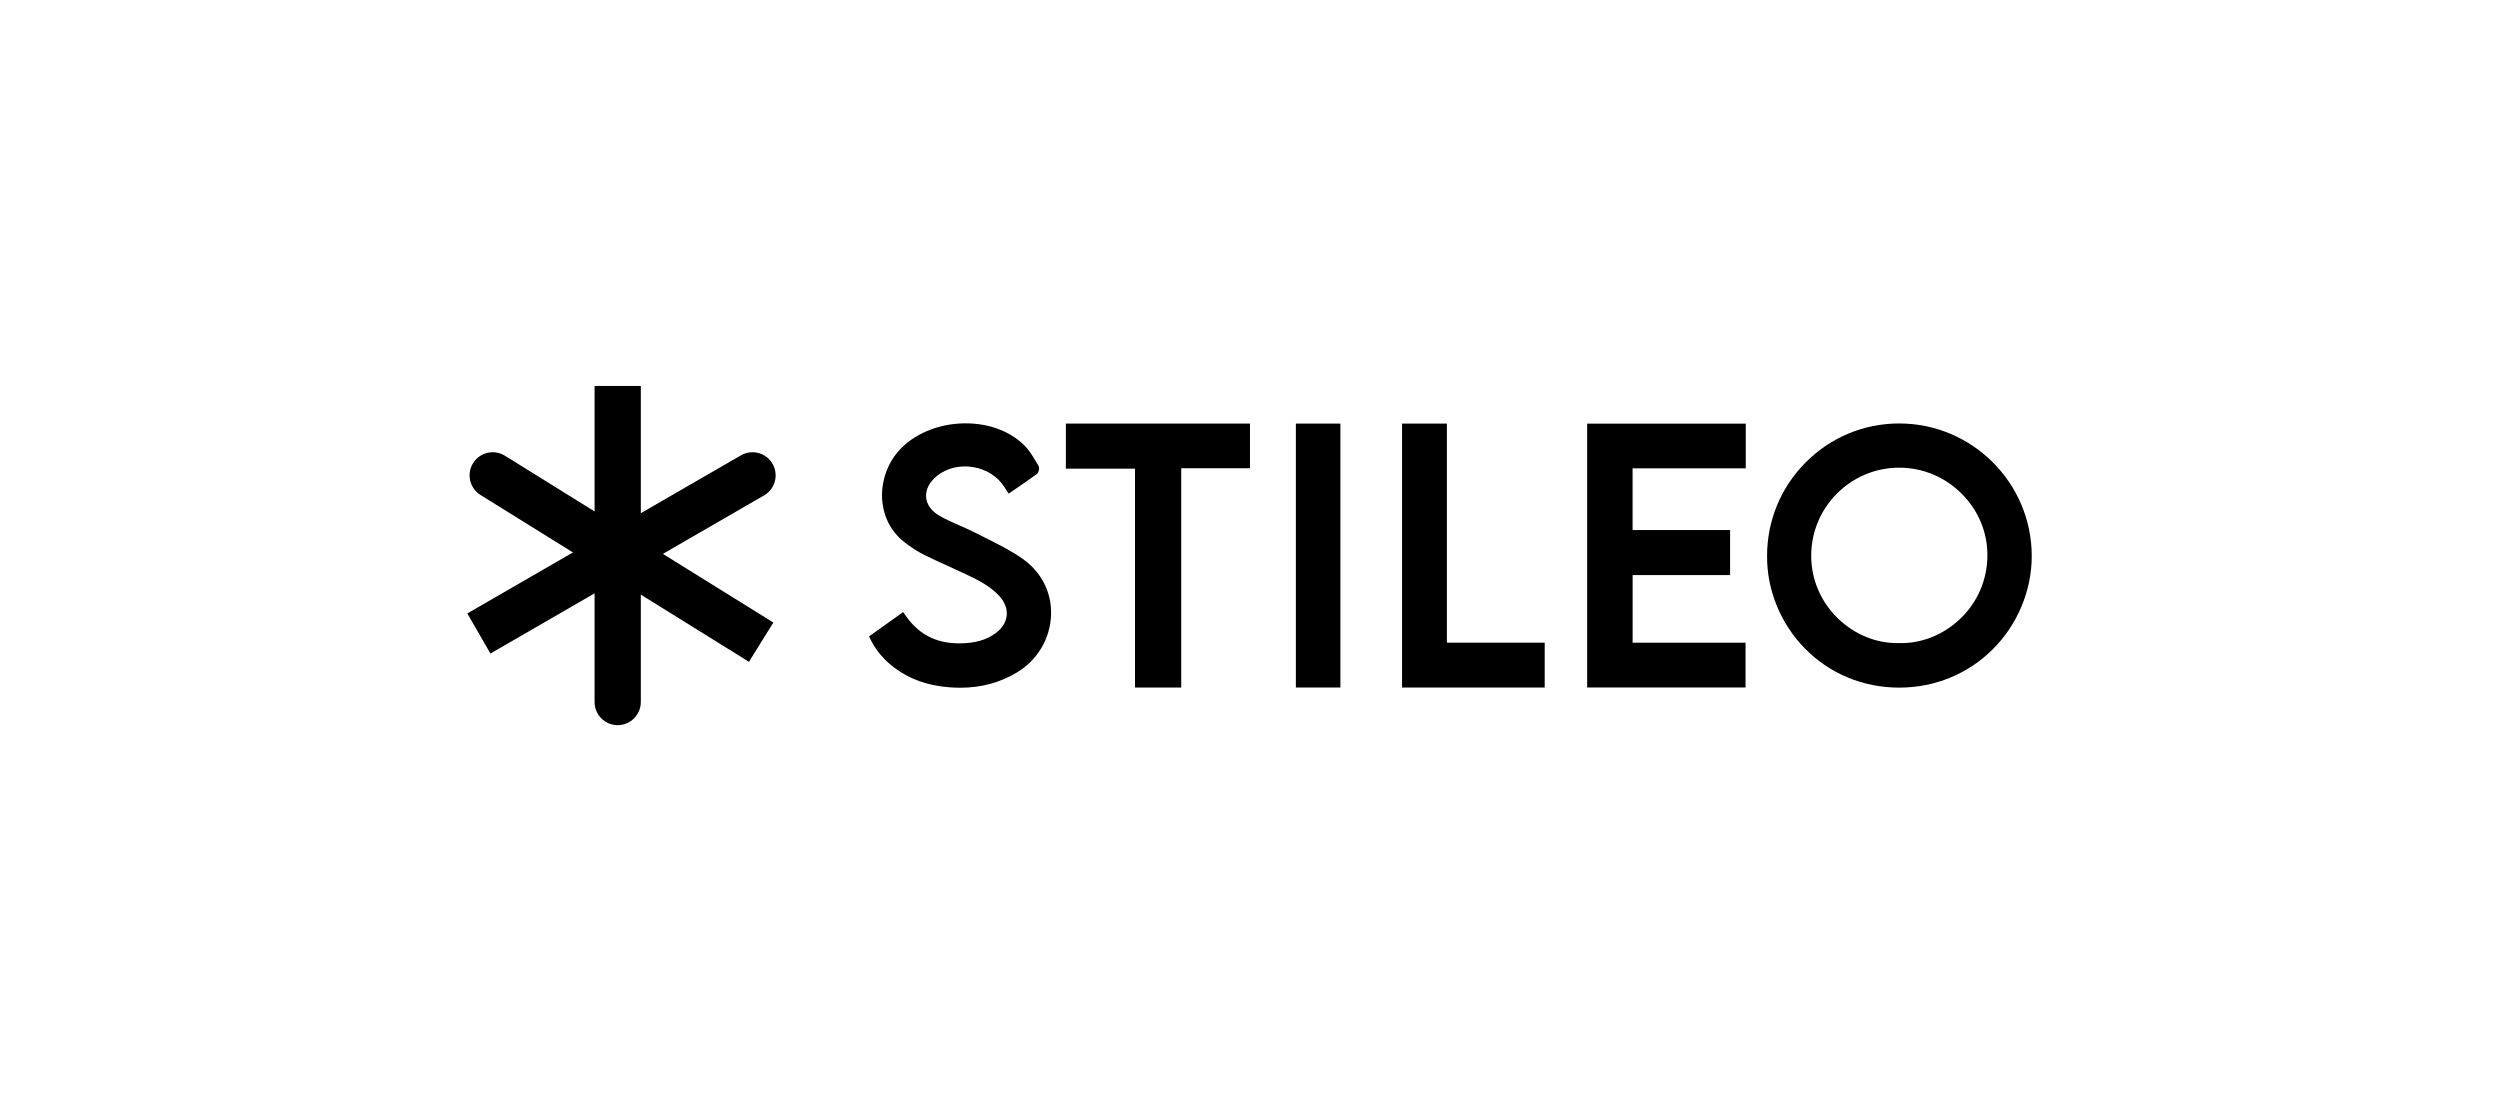 <svg xmlns="http://www.w3.org/2000/svg" width="225" height="100" viewBox="0 0 225 100" fill="none"><rect width="225" height="100" fill="white"></rect><g clip-path="url(#clip0_1262_802)"><path d="M170.927 38.112C167.752 38.112 164.767 39.354 162.518 41.609C160.272 43.864 159.035 46.858 159.037 50.041C159.015 53.123 160.27 56.17 162.477 58.4C164.695 60.64 167.683 61.878 170.89 61.886C170.902 61.886 170.913 61.886 170.925 61.886C174.132 61.886 177.125 60.66 179.357 58.428C181.587 56.199 182.863 53.134 182.856 50.02C182.843 43.454 177.492 38.112 170.927 38.112ZM178.867 50.007C178.854 52.175 177.988 54.191 176.427 55.685C174.896 57.149 172.88 57.947 170.896 57.874H170.884C168.903 57.927 166.901 57.113 165.395 55.641C163.849 54.13 163 52.12 163.009 49.981C163.024 45.632 166.572 42.092 170.918 42.091C170.919 42.091 170.92 42.091 170.922 42.091C173.05 42.091 175.057 42.93 176.573 44.455C178.065 45.954 178.88 47.927 178.867 50.007Z" fill="black"></path><path d="M142.844 61.873H157.099V57.843H146.936V51.757H155.709V47.703H146.932V42.15H157.119V38.128H142.844V61.873Z" fill="black"></path><path d="M92.016 50.278C90.978 49.554 89.822 48.975 88.704 48.416C88.403 48.266 88.093 48.111 87.791 47.955C87.334 47.72 86.857 47.512 86.395 47.31C85.763 47.034 85.11 46.749 84.515 46.398C83.808 45.98 83.394 45.389 83.35 44.735C83.303 44.048 83.656 43.367 84.346 42.818C85.22 42.124 86.403 41.84 87.591 42.04C88.778 42.24 89.8 42.894 90.397 43.833C90.456 43.925 90.514 44.016 90.577 44.114L90.78 44.427L90.949 44.31C91.145 44.176 91.34 44.043 91.532 43.911C92.145 43.491 92.726 43.096 93.301 42.671C93.494 42.529 93.584 42.117 93.466 41.923C93.392 41.802 93.319 41.68 93.245 41.557C92.947 41.057 92.64 40.539 92.227 40.122C90.827 38.706 88.681 37.976 86.342 38.118C83.993 38.261 81.858 39.295 80.629 40.885C79.661 42.139 79.214 43.818 79.437 45.379C79.644 46.835 80.385 48.066 81.58 48.938C82.21 49.396 82.709 49.709 83.201 49.951C83.939 50.314 84.701 50.66 85.437 50.995C85.954 51.231 86.489 51.474 87.01 51.721C88.076 52.225 89.099 52.748 89.9 53.599C90.416 54.146 90.659 54.76 90.606 55.373C90.552 55.981 90.209 56.537 89.615 56.979C88.784 57.597 87.761 57.89 86.392 57.902C84.465 57.92 82.979 57.246 81.839 55.845C81.743 55.727 81.652 55.599 81.554 55.464C81.505 55.395 81.454 55.324 81.397 55.247L81.281 55.089L78.212 57.278L78.285 57.429C78.787 58.477 79.498 59.34 80.458 60.068C81.83 61.109 83.44 61.693 85.38 61.851C85.733 61.881 86.078 61.895 86.417 61.895C88.325 61.895 90.012 61.436 91.552 60.503C93.391 59.388 94.529 57.451 94.597 55.321C94.658 53.304 93.719 51.466 92.016 50.278Z" fill="black"></path><path d="M95.928 42.18H102.151V61.879H106.31V42.142H112.498V38.122H95.928V42.18Z" fill="black"></path><path d="M130.22 38.123H126.185V61.877H139.023V57.841H130.22V38.123Z" fill="black"></path><path d="M120.636 38.123H116.628V61.876H120.636V38.123Z" fill="black"></path><path d="M53.512 34.737V63.181C53.512 64.33 54.444 65.263 55.593 65.263C56.742 65.263 57.674 64.33 57.674 63.181V34.737H53.512Z" fill="black"></path><path d="M44.14 58.817L68.767 44.585C69.763 44.011 70.103 42.737 69.528 41.742C68.953 40.746 67.68 40.406 66.684 40.98L42.058 55.212L44.14 58.817Z" fill="black"></path><path d="M69.601 56.028L45.443 41.014C44.466 40.408 43.184 40.707 42.577 41.684C41.971 42.661 42.27 43.944 43.247 44.55L67.405 59.564L69.601 56.028Z" fill="black"></path></g><defs><clipPath id="clip0_1262_802"><rect width="140.885" height="66" fill="white" transform="translate(42.058 17)"></rect></clipPath></defs></svg>
